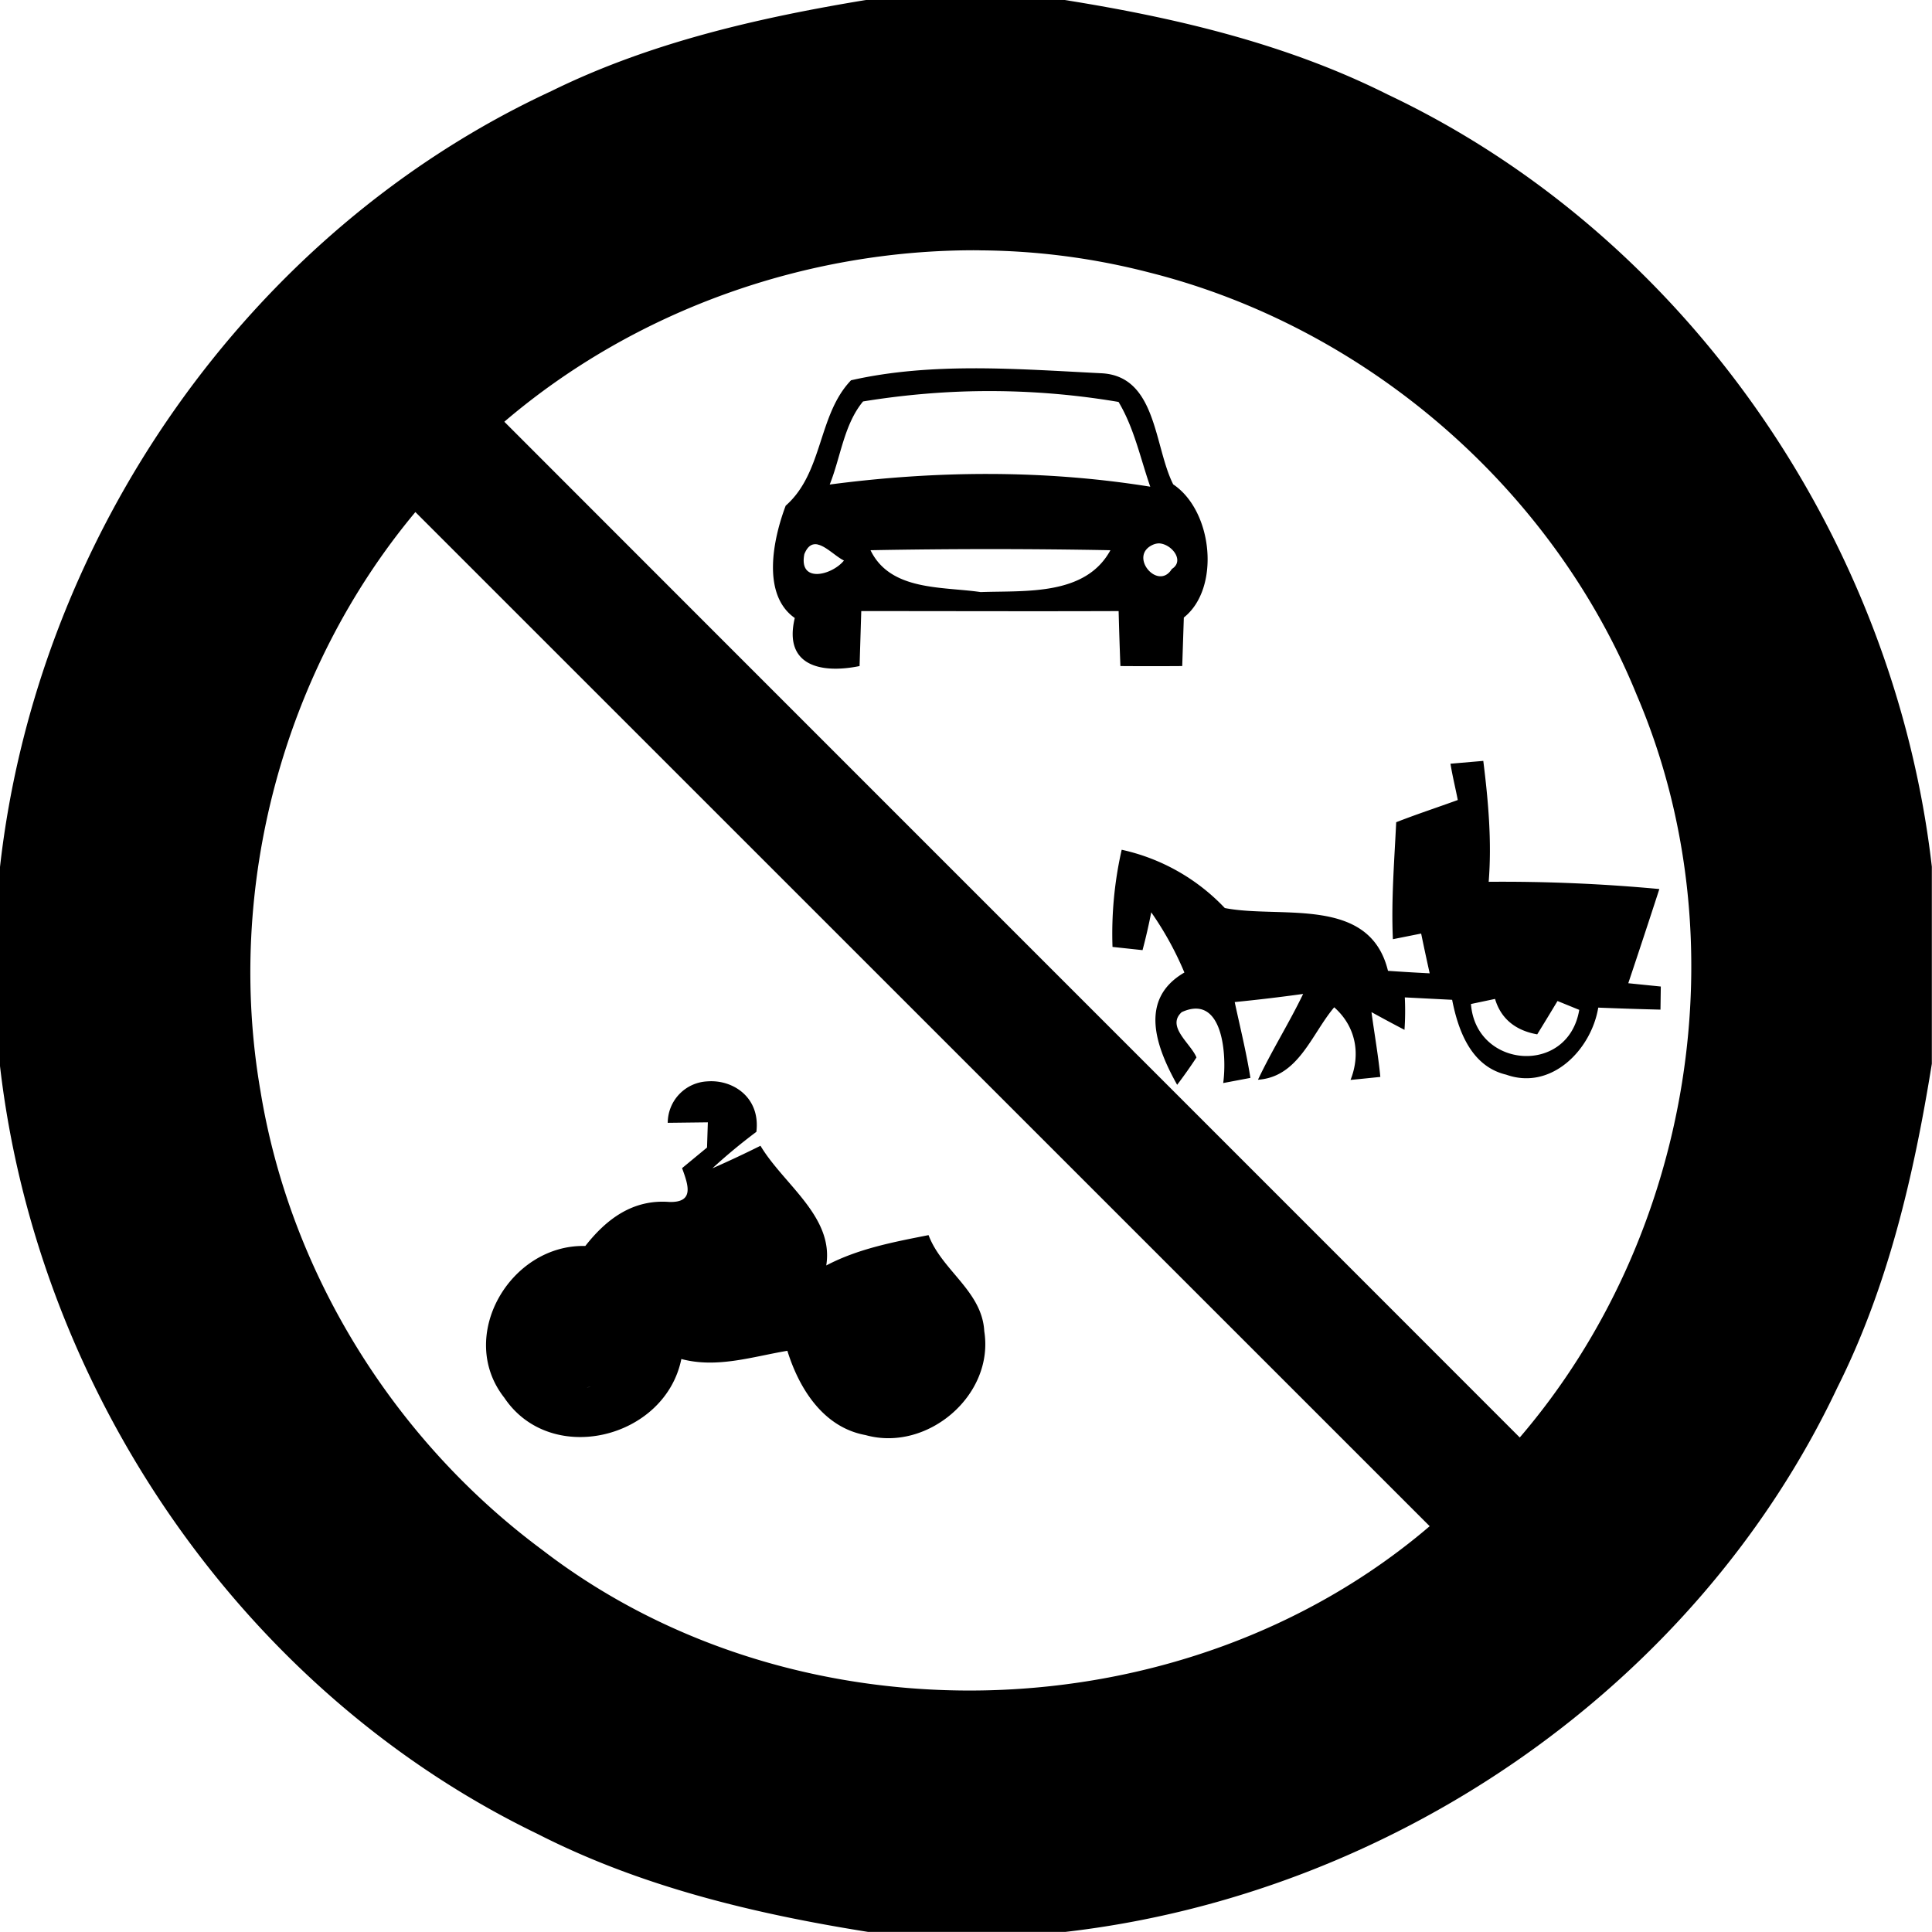 <svg xmlns="http://www.w3.org/2000/svg" width="24" height="24"><path d="M10.756 0c-1.342.222-2.684.529-3.91 1.133C3.085 2.877.46 6.667 0 10.77v2.473c.466 4.031 3.008 7.767 6.68 9.54 1.282.654 2.691.991 4.105 1.216h2.447c4.066-.467 7.834-3.044 9.592-6.762.632-1.26.951-2.64 1.174-4.023v-2.447c-.467-4.068-3.044-7.834-6.762-9.594C15.982.544 14.605.22 13.226 0zm1.408 3.11a8.6 8.6 0 0 1 2.113.275c2.691.677 5.009 2.675 6.055 5.248 1.298 3.033.688 6.727-1.453 9.224-4.204-4.207-8.41-8.41-12.613-12.617v-.002c1.629-1.391 3.765-2.143 5.898-2.129m-.043 1.466c-.523 0-1.044.034-1.549.149-.414.43-.344 1.146-.812 1.558-.156.413-.302 1.104.113 1.395-.142.593.324.695.805.597l.021-.683c1.065 0 2.131.004 3.197 0a52 52 0 0 0 .022.683q.384.003.768 0l.02-.603c.455-.36.364-1.321-.132-1.654-.239-.473-.204-1.343-.888-1.38-.516-.026-1.042-.061-1.565-.062m-.344.297a9.6 9.6 0 0 1 2.118.121c.194.324.271.7.394 1.053-1.319-.212-2.66-.201-3.982-.027.137-.341.176-.744.414-1.032a10 10 0 0 1 1.056-.115M5.16 6.361l12.6 12.598c-3.042 2.6-7.853 2.737-11.026.293-1.836-1.362-3.129-3.436-3.498-5.697-.438-2.527.28-5.224 1.924-7.194m9.238.389c.154.006.324.215.159.318-.173.283-.555-.174-.223-.306a.2.2 0 0 1 .064-.012m-4.242.014c.106.021.229.152.328.199-.15.185-.565.287-.492-.08.043-.106.1-.132.164-.12m.658.072a80 80 0 0 1 2.98 0c-.31.57-1.057.5-1.612.52-.476-.07-1.122-.011-1.368-.52m7.612 2.617-.406.035-.002-.002c.024.152.062.303.091.453-.255.093-.513.177-.765.276-.023.483-.063.968-.041 1.453l.351-.07q.051.247.106.494-.259-.013-.518-.031c-.229-.94-1.334-.644-2.027-.78a2.5 2.5 0 0 0-1.281-.724 4.7 4.7 0 0 0-.114 1.207l.373.04q.062-.233.108-.47a4 4 0 0 1 .412.748c-.575.334-.35.93-.09 1.395a6 6 0 0 0 .24-.34c-.07-.174-.38-.384-.183-.563.517-.236.562.548.515.881l.338-.064c-.05-.317-.128-.629-.195-.942q.426-.042.85-.101c-.174.362-.389.702-.561 1.066.505-.035.665-.567.947-.9.266.235.332.576.203.902.092-.008.277-.028.37-.037-.026-.27-.074-.536-.11-.805q.203.112.41.22.014-.201.004-.403l.588.03c.076.389.239.828.672.93.56.2 1.057-.311 1.143-.833a49 49 0 0 0 .773.025l.004-.287-.404-.041q.196-.585.386-1.17a21 21 0 0 0-2.12-.09c.04-.502-.005-1.003-.067-1.502m.146 2.957c.076.257.268.395.524.44q.127-.206.252-.414l.27.11c-.138.819-1.283.73-1.345-.071v-.002zm-9.781 1.024a.517.517 0 0 0-.496.515l.498-.006-.01.313-.31.256c.076.208.157.43-.16.42-.45-.034-.778.21-1.042.547-.934-.023-1.604 1.124-1.007 1.884.576.861 1.998.514 2.2-.48.442.118.882-.029 1.317-.102.146.47.447.952.971 1.047.766.215 1.602-.495 1.475-1.29-.027-.5-.528-.755-.692-1.194-.435.086-.874.168-1.271.377.098-.608-.533-1.009-.817-1.487q-.296.148-.597.28a7 7 0 0 1 .546-.453c.052-.426-.289-.65-.605-.627m-1.453 3.794q-.026.006-.05.008z"/></svg>